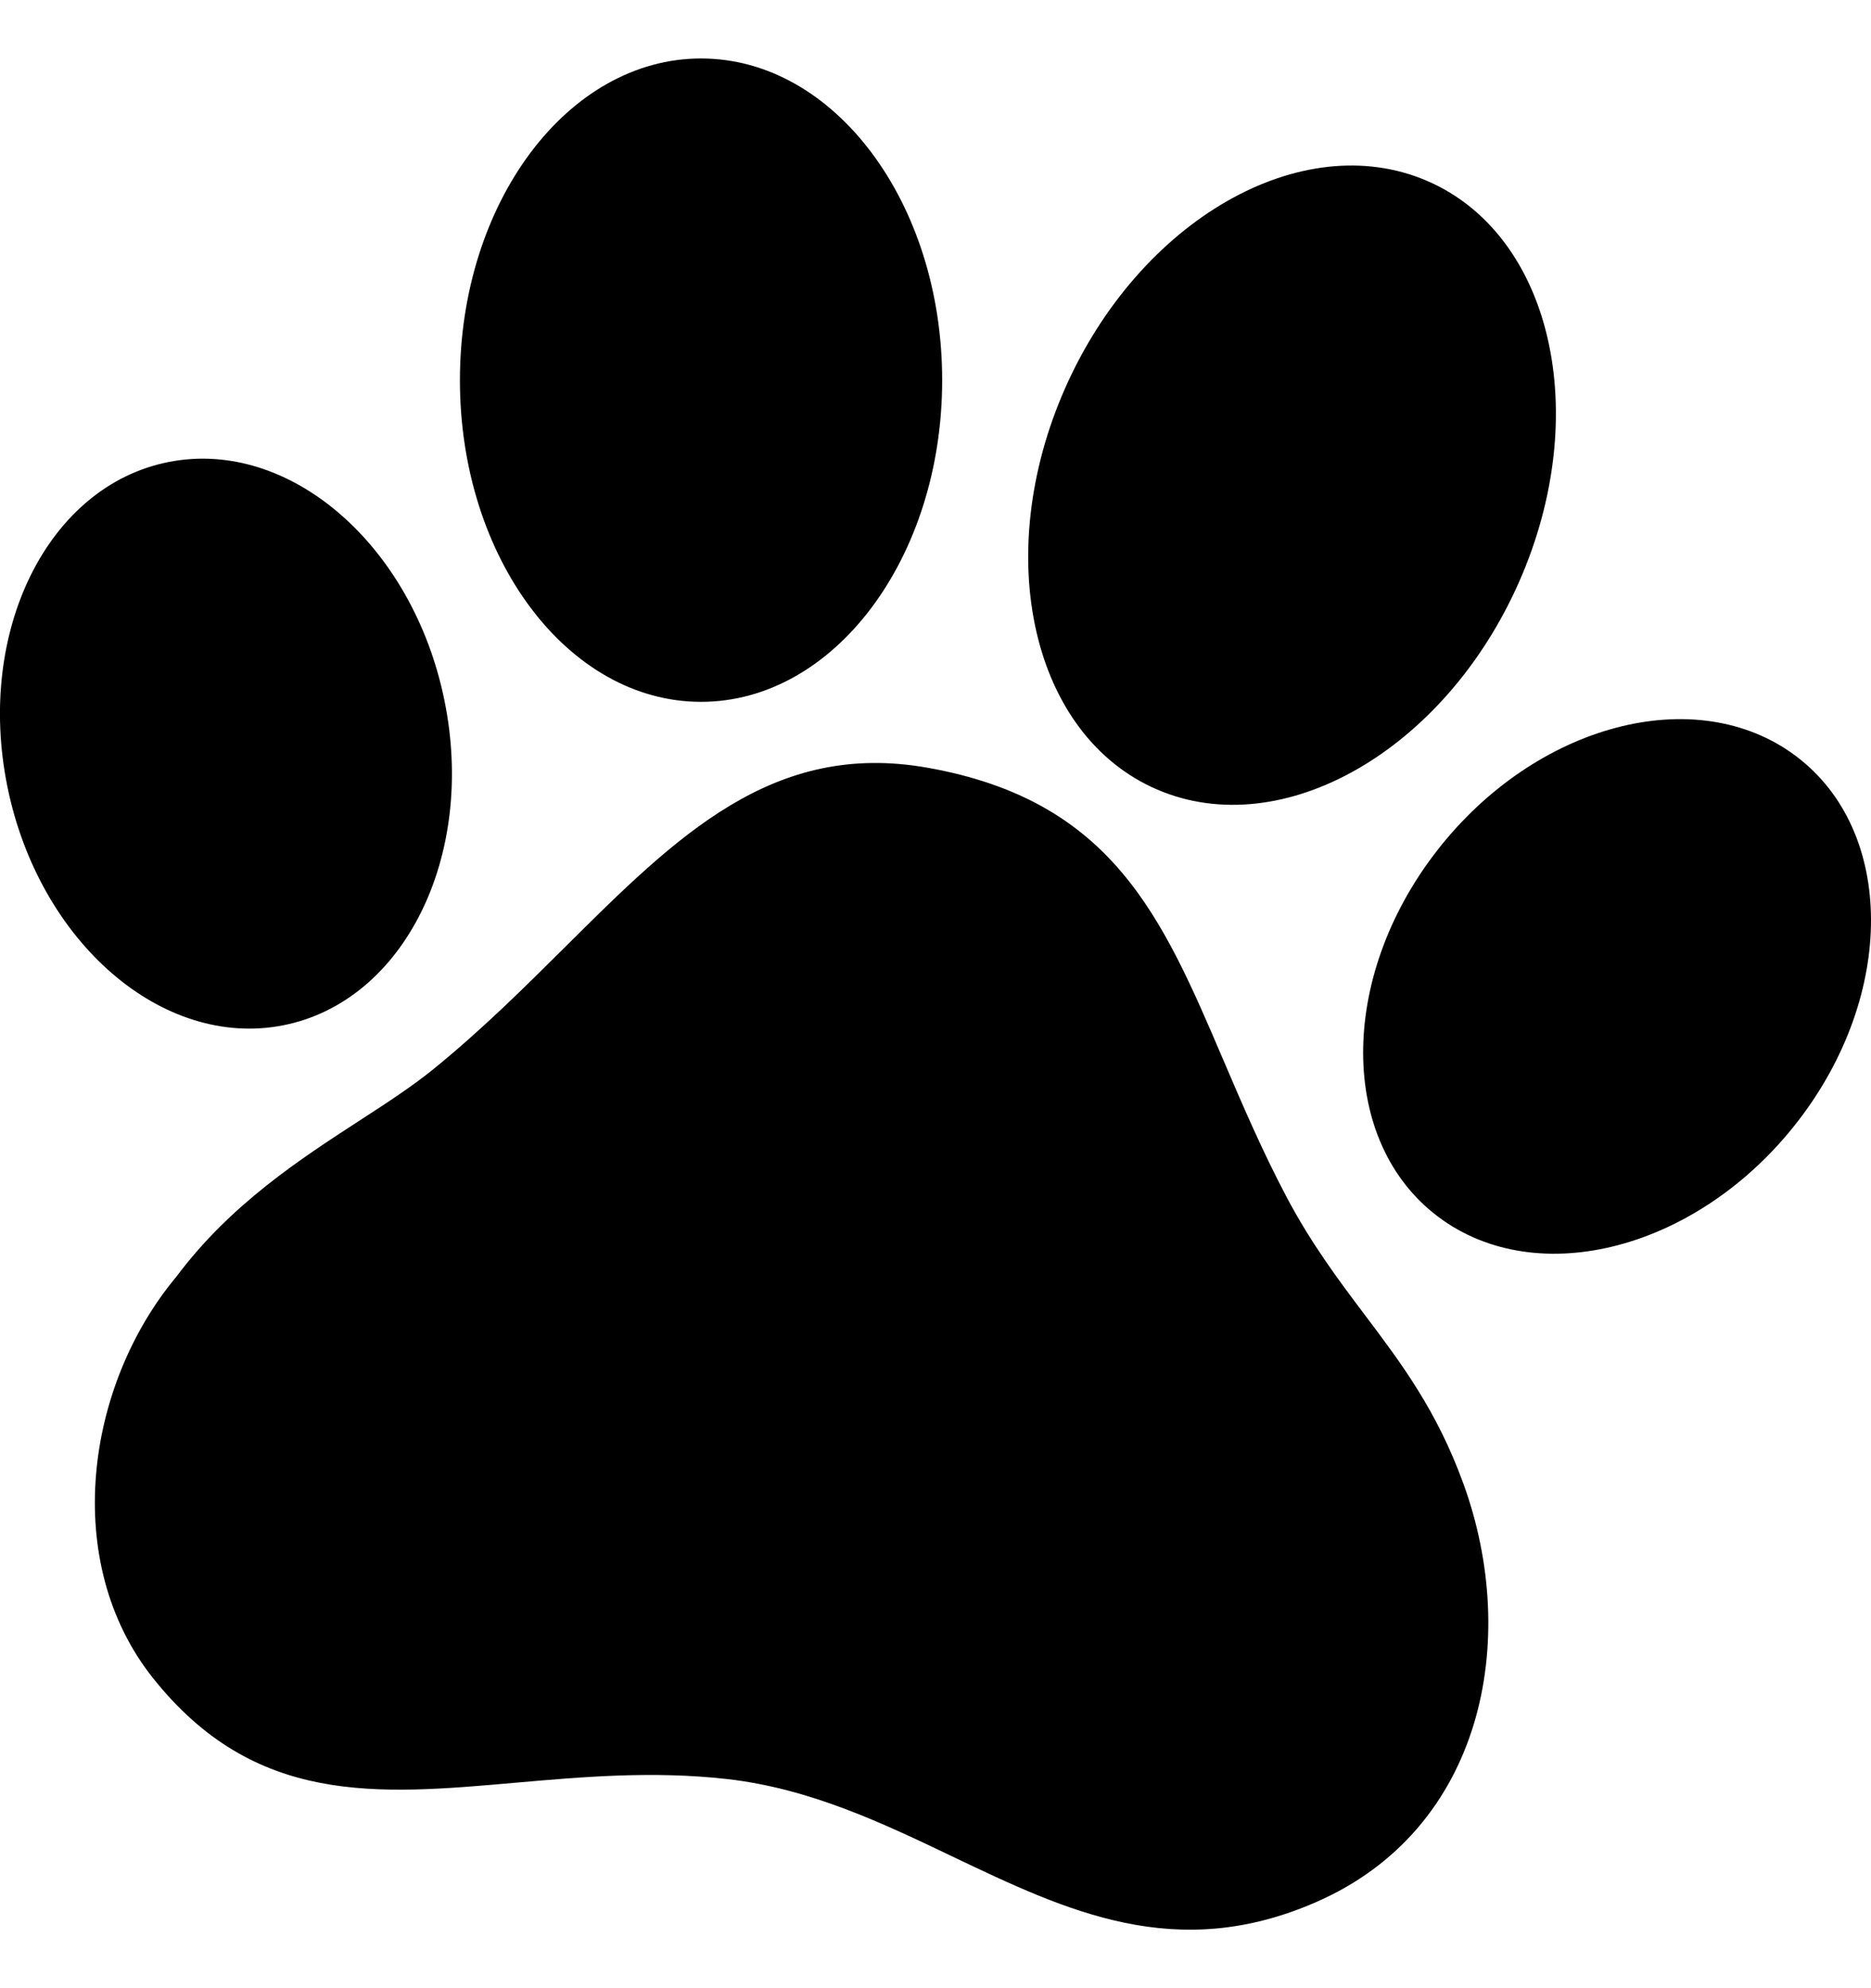 <svg width="16" height="17" viewBox="0 0 16 17" fill="none" xmlns="http://www.w3.org/2000/svg">
<path fill-rule="evenodd" clip-rule="evenodd" d="M8.057 3.251C8.057 4.77 7.134 6.001 5.995 6.001C4.856 6.001 3.933 4.77 3.933 3.251C3.933 1.731 4.856 0.5 5.995 0.5C7.134 0.5 8.057 1.731 8.057 3.251ZM3.701 9.146C4.118 8.808 4.486 8.442 4.836 8.094C5.789 7.147 6.61 6.331 7.929 6.564C9.513 6.844 9.938 7.838 10.462 9.065C10.623 9.441 10.793 9.84 11.008 10.246C11.218 10.64 11.446 10.944 11.669 11.24C11.984 11.658 12.288 12.061 12.515 12.688C13.001 14.027 12.682 15.639 11.259 16.262C10.06 16.788 9.128 16.343 8.151 15.877C7.549 15.589 6.929 15.293 6.22 15.212C5.584 15.14 4.98 15.193 4.41 15.243C3.219 15.348 2.177 15.44 1.308 14.348C0.522 13.36 0.728 11.849 1.511 10.913C1.972 10.297 2.567 9.911 3.08 9.578C3.31 9.429 3.523 9.29 3.701 9.146ZM9.898 6.752C10.969 7.21 12.353 6.417 12.989 4.979C13.625 3.541 13.272 2.004 12.2 1.545C11.129 1.087 9.745 1.881 9.109 3.318C8.473 4.756 8.826 6.293 9.898 6.752ZM15.371 9.592C14.527 10.68 13.152 11.044 12.3 10.405C11.448 9.766 11.442 8.365 12.286 7.277C13.13 6.189 14.505 5.825 15.357 6.464C16.209 7.103 16.215 8.504 15.371 9.592ZM2.421 8.767C3.454 8.564 4.072 7.322 3.801 5.991C3.531 4.661 2.476 3.747 1.444 3.95C0.411 4.152 -0.207 5.395 0.063 6.725C0.333 8.056 1.389 8.97 2.421 8.767Z" fill="black"/>
</svg>
